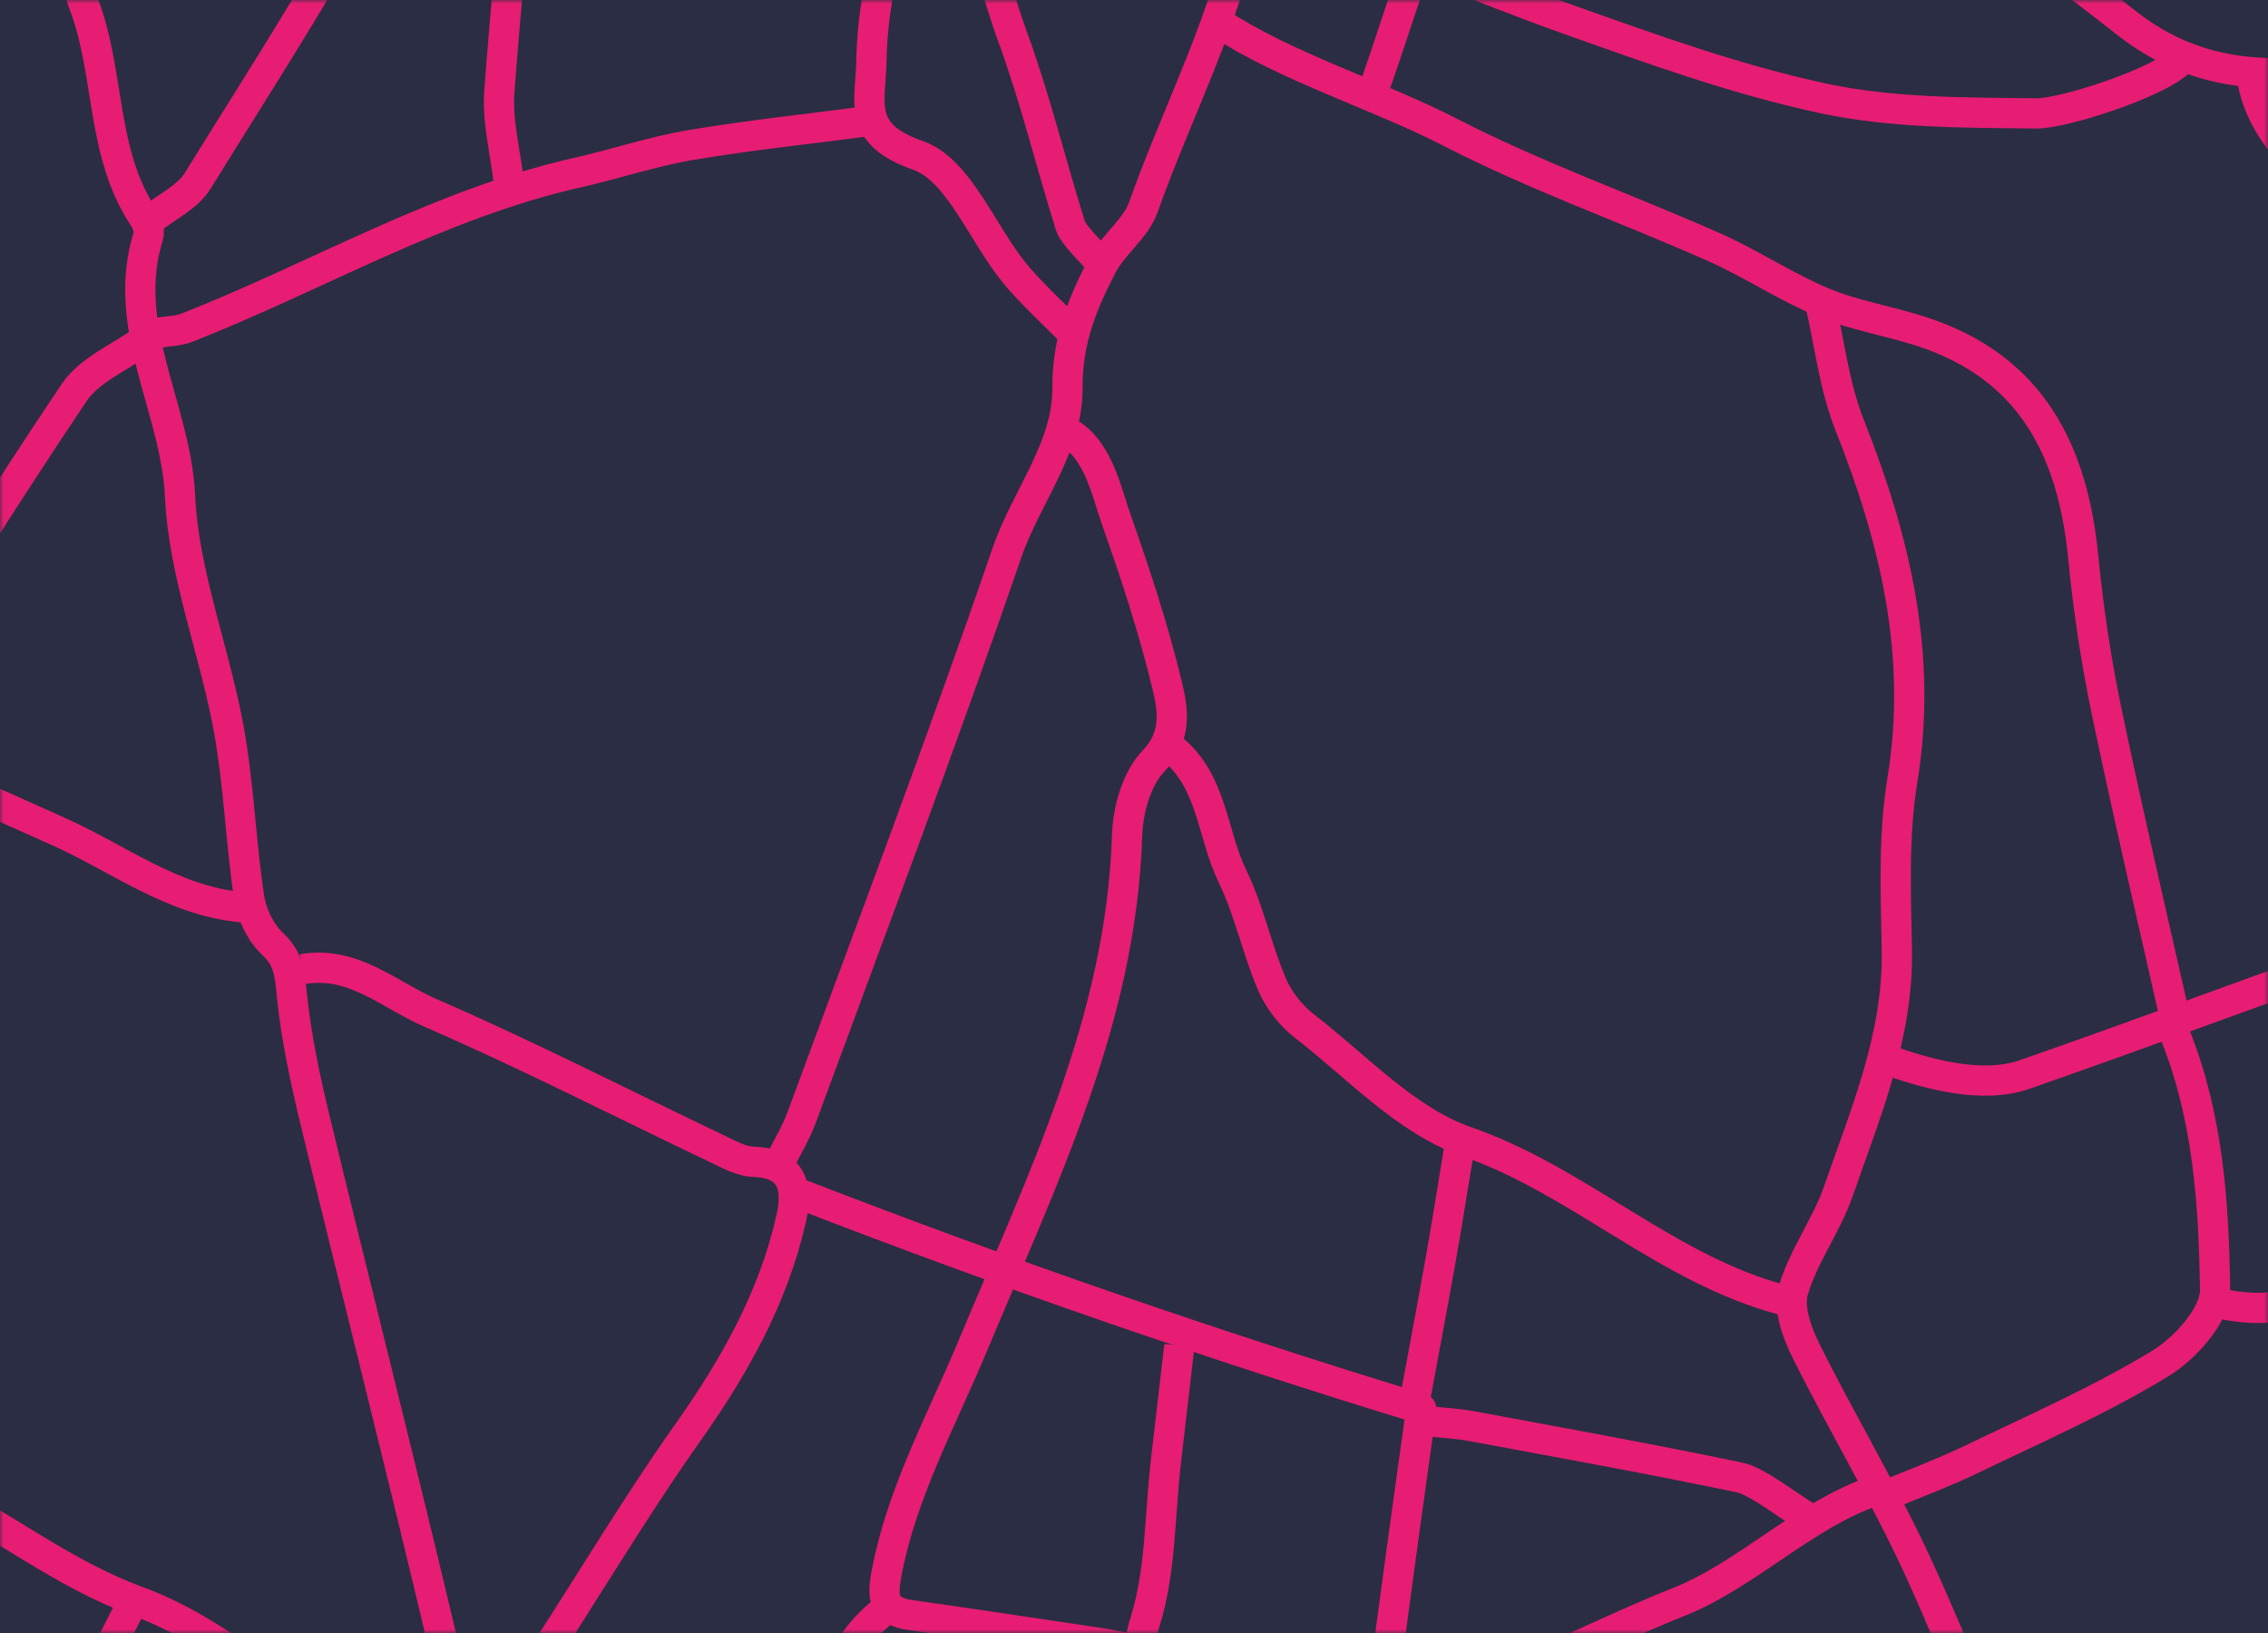 <?xml version="1.0" encoding="UTF-8"?> <svg xmlns="http://www.w3.org/2000/svg" xmlns:xlink="http://www.w3.org/1999/xlink" width="300px" height="216px" viewBox="0 0 300 216" version="1.1"><title>Paris</title><defs><rect id="path-1" x="0" y="0" width="300" height="216"></rect></defs><g id="Welcome" stroke="none" stroke-width="1" fill="none" fill-rule="evenodd"><g id="Paris"><mask id="mask-2" fill="white"><use xlink:href="#path-1"></use></mask><use id="Mask" fill="#2B2D44" xlink:href="#path-1"></use><g mask="url(#mask-2)" stroke="#E61D72" stroke-linejoin="round" stroke-width="4"><g transform="translate(-421, -711)"><path d="M1263,771 C1261.751,794.767 1260.055,818.523 1259.389,842.306 C1258.821,862.537 1254.493,882.091 1250.397,901.699 C1248.07,912.846 1246.078,924.41 1238.518,933.526 C1234.79,938.024 1230.371,942.348 1225.425,945.368 C1201.79,959.788 1180.264,976.768 1160.436,996.079 C1152.406,1003.901 1143.648,1011.025 1134.848,1017.99 C1124.24,1026.384 1111.173,1029.607 1098.623,1033.586 C1082.728,1038.622 1066.357,1042.224 1050.618,1047.673 C1039.399,1051.554 1028.465,1056.736 1018.148,1062.638 C1003.11,1071.235 987.479,1079.009 974.285,1090.586 C964.398,1099.26 953.957,1107.331 944.39,1116.337 C926.913,1132.793 906.01,1143.64 884.972,1154.449 C852.814,1170.973 820.773,1187.722 788.734,1204.473 C779.254,1209.428 769.854,1212.422 758.68,1210.318 C746.381,1208.002 733.737,1207.491 721.231,1206.349 C712.026,1205.508 705.736,1199.31 698.757,1194.41 C689.904,1188.197 680.842,1183.182 669.359,1184.338 C660.392,1185.241 652.52,1188.62 645.005,1193.197 C635.459,1199.009 626.079,1205.246 614.378,1205.666 C609.385,1205.847 604.379,1205.756 599.382,1205.668 C597.297,1205.631 595.221,1205.199 593.133,1205.083 C573.97,1204.019 554.806,1202.241 535.645,1202.256 C526.004,1202.265 517.684,1200.523 510.052,1195.026 C507.179,1192.959 504.483,1190.61 501.923,1188.16 C492.335,1178.975 480.476,1174.152 468.17,1170.009 C451.875,1164.525 435.702,1158.671 419.409,1153.183 C389.444,1143.087 359.413,1133.191 329.441,1123.122 C302.339,1114.016 275.293,1104.748 248.198,1095.628 C225.722,1088.061 203.154,1080.772 180.733,1073.047 C162.108,1066.63 143.771,1059.354 125.067,1053.187 C102.688,1045.81 82.548,1034.464 63.179,1021.273 C45.129,1008.98 26.528,997.492 8.308,985.446 C5.803,983.79 4.083,980.946 2,978.654" id="Stroke-1"></path><path d="M819.928,798 C819.875,805.788 822.65,812.189 827.954,818.085 C841.972,833.669 855.78,849.461 869.111,865.632 C872.864,870.184 874.667,876.344 877.401,881.744 C878.16,883.24 878.984,884.714 879.905,886.115 C881.299,888.238 884.43,890.836 883.951,892.273 C882.607,896.299 881.477,900.641 876.847,903.153 C870.685,906.495 864.947,910.703 859.306,914.916 C842.143,927.739 823.421,937.858 804.335,947.419 C793.595,952.8 783.122,958.711 772.449,964.232 C754.997,973.261 737.54,982.284 719.937,991.009 C717.013,992.459 713.331,992.375 710,993" id="Stroke-59"></path><path d="M586,699 C583.595,712.91 576.876,725.299 572.234,738.418 C571.237,741.236 568.3,743.291 566.855,746.02 C564.193,751.05 562.152,756.096 562.2,762.27 C562.261,770.232 556.727,776.732 554.189,784.124 C545.598,809.149 536.212,833.894 527.07,858.725 C526.27,860.901 525.034,862.912 524,865" id="Stroke-65"></path><path d="M304,523.725 C318.781,523.516 333.567,523.446 348.34,523.013 C352.581,522.89 356.272,523.608 358.91,526.888 C362.2,530.978 366.892,531.999 371.409,533.816 C381.952,538.06 392.35,542.695 402.66,547.481 C417.101,554.183 431.366,561.261 445.789,568.002 C455.495,572.541 465.299,576.879 475.163,581.061 C477.429,582.021 480.122,581.997 482.624,582.379 C484.284,582.634 486.018,582.586 487.61,583.047 C500.492,586.797 513.517,589.699 525.342,596.965 C530.174,599.933 536.608,604.216 543.867,600.561 C551.482,596.73 558.611,601.312 565.643,603.157 C576.642,606.042 587.354,610.018 598.159,613.613 C602.157,614.945 606.044,616.607 610.041,617.936 C615.103,619.621 619.621,623.643 625.701,621.218 C626.994,620.702 629.221,621.526 630.606,622.391 C646.57,632.364 665.766,637.326 678.129,652.896 C678.391,653.225 678.925,653.377 679.362,653.529 C703.271,661.799 724.514,675.251 746.165,687.895 C748.198,689.081 750.071,690.63 751.781,692.258 C756.007,696.28 759.961,700.271 766.092,701.892 C768.656,702.571 770.566,706.428 772.377,709.106 C778.935,718.813 786.077,728.236 791.536,738.541 C795.71,746.42 796.489,755.47 791.78,764" id="Stroke-69"></path><path d="M709,847 C705.874,833.095 702.601,819.22 699.69,805.27 C698.276,798.496 697.235,791.615 696.564,784.729 C695.192,770.607 689.692,759.585 675.241,754.873 C670.921,753.464 666.338,752.745 662.167,751.012 C657.198,748.947 652.655,745.877 647.728,743.692 C636.132,738.551 624.095,734.299 612.851,728.507 C603.381,723.628 591.253,719.922 582.289,714.064" id="Stroke-77"></path><path d="M430,696 C430.627,701.209 430.283,706.784 432.089,711.546 C435.586,720.762 434.316,731.233 440.007,739.77 C440.458,740.446 440.831,741.533 440.612,742.232 C436.864,754.267 444.277,764.968 444.815,776.607 C445.29,786.9 449.339,796.986 451.232,807.269 C452.594,814.673 452.831,822.276 453.955,829.733 C454.286,831.924 455.488,834.395 457.091,835.884 C459.331,837.97 459.348,840.159 459.633,842.86 C460.207,848.327 461.371,853.76 462.666,859.117 C468.015,881.221 473.618,903.266 478.877,925.392 C480.474,932.119 481.971,938.993 480.2,946" id="Stroke-99"></path><path d="M661.749,751 C663.01,756.419 663.622,762.093 665.656,767.211 C671.682,782.387 675.353,797.658 672.639,814.187 C671.431,821.53 671.766,829.172 671.904,836.671 C672.113,848.002 667.773,858.182 664.184,868.533 C662.604,873.089 659.518,877.163 658.193,881.759 C657.518,884.101 658.735,887.356 659.944,889.782 C664.779,899.473 670.388,908.803 674.883,918.64 C680.794,931.571 685.699,944.953 691.468,957.952 C695.25,966.475 699.796,974.662 704,983" id="Stroke-109"></path><path d="M430,701 C420.403,703.001 413.287,709.517 405.66,714.783 C390.491,725.256 376.054,736.763 361.004,747.412 C353.004,753.073 344.355,757.832 336,763" id="Stroke-129"></path><path d="M709.349,719.081 C706.439,722.004 693.899,726.039 690.367,726 C680.979,725.892 671.374,725.973 662.272,724.034 C650.778,721.586 639.582,717.53 628.467,713.581 C616.652,709.382 605.149,704.311 593.387,699.957 C578.234,694.347 562.911,689.201 547.756,683.606 C538.277,680.106 529.239,674.947 519.504,672.772 C511.553,670.994 504.439,667.622 497.138,664.717 C476.918,656.676 457.036,647.791 437.012,639.26 C432.023,637.136 427.005,635.084 422,633" id="Stroke-141"></path><path d="M540,603 C542.291,606.114 544.307,609.48 546.919,612.294 C557.422,623.609 568.063,634.797 578.742,645.95 C589.394,657.077 602.302,664.857 616.914,669.356 C620.693,670.518 621.225,673.674 623.736,675.17 C634.065,681.324 644.31,687.675 655.002,693.15 C663.152,697.323 671.481,700.656 681.08,701.999 C688.597,703.051 695.854,709.01 702.254,714.022 C708.43,718.859 714.921,720.731 722.394,720.685 C727.439,720.654 732.017,721.095 736.26,724.903 C742.333,730.354 749.311,734.733 758,735" id="Stroke-175"></path><path d="M719,722 C720.735,730.188 727.718,734.537 732.866,739.964 C749.967,757.993 767.665,775.456 785.137,793.134 C787.412,795.434 789.712,797.711 792,800" id="Stroke-195"></path><path d="M782,822 C779.101,829.716 776.655,837.646 773.183,845.091 C769.368,853.268 763.196,860.552 760.555,869.017 C755.087,886.542 745.568,901.969 737.964,918.38 C734.276,926.336 731.627,934.785 727.862,942.7 C724.182,950.431 719.543,957.692 715.582,965.293 C712.269,971.651 709.161,978.129 706.347,984.72 C705.704,986.229 705.982,988.922 706.955,990.212 C711.714,996.524 712.075,1003.41 711.38,1010.961 C710.966,1015.453 712.189,1020.17 713.1,1024.699 C715.872,1038.489 718.852,1052.237 721.751,1066" id="Stroke-247"></path><path d="M461,839.192 C467.684,838.006 472.503,842.619 477.904,844.962 C490.691,850.508 503.11,856.882 515.7,862.876 C517.306,863.642 519.027,864.628 520.72,864.678 C526.269,864.845 526.459,868.65 525.645,872.231 C523.289,882.606 518.209,891.68 512.04,900.408 C504.203,911.495 497.366,923.273 489.806,934.56 C488.487,936.528 483.322,939.274 481.226,940.73" id="Stroke-267"></path><path d="M799,794 C796.151,797.767 791.394,799.612 792.166,806.533 C792.613,810.521 787.012,815.225 784.008,819.518 C783.541,820.187 782.419,820.701 781.566,820.753 C767.321,821.653 755.388,829.436 742.367,833.947 C724.443,840.157 706.701,846.899 688.783,853.136 C683.112,855.11 675.622,853.02 670.172,851.006" id="Stroke-273"></path><path d="M561.824,767.945 C566.227,770.123 567.31,775.905 568.633,779.654 C571.169,786.847 573.569,794.129 575.36,801.538 C576.145,804.785 576.798,808.325 573.55,811.699 C571.352,813.985 570.195,818.138 570.088,821.504 C569.316,845.94 558.761,867.217 549.658,889.046 C545.559,898.869 540.349,908.284 538.29,918.975 C537.625,922.438 537.875,924.132 541.51,924.644 C549.967,925.837 558.409,927.119 566.855,928.382 C567.893,928.538 568.918,928.793 569.947,929" id="Stroke-289"></path><path d="M453,831 C443.827,830.181 436.639,824.491 428.592,820.922 C421.389,817.726 414.303,814.396 406.844,811.664 C399.639,809.027 392.121,805.702 385.9,800.316 C382.37,797.258 377.858,795.076 373.451,793.378 C366.891,790.847 360.574,792.045 354.025,795.007 C336.893,802.762 319.442,809.804 302.147,817.205 C300.963,817.712 300.042,818.839 299,819.678" id="Stroke-359"></path><path d="M668.908,908.22 C659.761,911.307 652.019,919.334 643.077,922.886 C634.424,926.322 626.116,930.656 617.422,933.973 C613.58,935.441 609.158,935.372 605,936" id="Stroke-361"></path><path d="M576,810 C581.394,814.326 581.295,821.29 584.023,826.899 C586.224,831.425 587.254,836.502 589.231,841.156 C590.127,843.266 591.748,845.335 593.568,846.743 C600.521,852.114 606.989,859.214 614.93,861.979 C630.004,867.228 641.534,878.977 657,883" id="Stroke-377"></path><path d="M527,869 C554.155,879.521 581.674,889.015 609,897.349 C607.733,906.541 606.577,914.697 605.49,922.86 C604.212,932.457 602.87,942.05 601.778,951.67 C600.594,962.091 599.838,972.564 598.536,982.968 C598.106,986.385 596.554,989.661 595.517,993" id="Stroke-425"></path><path d="M440,756 C436.884,758.27 432.832,759.918 430.815,762.916 C421.117,777.332 411.968,792.111 402.629,806.765 C402.382,807.155 402.208,807.588 402,808" id="Stroke-435"></path><path d="M491,680 C489.646,694.376 488.12,708.739 487.049,723.132 C486.758,727.043 487.838,731.04 488.291,735" id="Stroke-453"></path><path d="M511,673 C504.374,677.584 497.638,681.371 489.076,678.137 C487.756,677.637 485.327,678.334 484.21,679.354 C480.288,682.935 475.914,685.402 473.116,690.964 C465.482,706.139 456.098,720.44 447.144,734.924 C445.82,737.067 443.083,738.329 441,740" id="Stroke-455"></path><path d="M544,693 C550.68,699.213 552.085,708.057 555.009,716.054 C557.972,724.162 560.002,732.614 562.591,740.87 C562.961,742.052 565.343,744.293 566.167,745.329" id="Stroke-487"></path><path d="M705,988.431 C687.93,996.318 670.578,1003.664 653.923,1012.342 C646.709,1016.098 641.364,1012.563 635.75,1010.646 C623.663,1006.519 611.659,1001.9 600.176,996.34 C590.415,991.615 579.543,989.465 570.28,984.39 C549.777,973.157 526.668,968.261 506.349,956.789 C502.415,954.566 497.735,953.514 493.28,952.39 C488.591,951.207 484.58,947.63 480.676,946.589 C464.524,942.281 454.394,928.348 439.08,922.753 C429.325,919.187 420.814,912.355 411.408,907.654 C407.748,905.824 403.163,905.831 399,905" id="Stroke-501"></path><path d="M536,727 C528.114,728.038 520.195,728.868 512.358,730.184 C507.309,731.034 502.405,732.699 497.401,733.826 C479.087,737.953 462.969,747.565 445.723,754.345 C444.572,754.799 443.245,754.792 442,755" id="Stroke-531"></path><path d="M708.764,848 C713.08,858.799 713.846,870.283 714,881.616 C714.046,884.903 710.06,889.344 706.755,891.353 C698.833,896.177 690.252,899.947 681.864,903.985 C678.002,905.845 673.961,907.339 670,909" id="Stroke-533"></path><path d="M660.361,911.843 C658.075,910.621 653.561,906.948 651.121,906.436 C639.325,903.967 627.457,901.833 615.606,899.63 C613.763,899.288 611.869,899.204 610,899" id="Stroke-537"></path><path d="M760,869 C755.625,870.261 751.124,871.195 746.904,872.862 C740.747,875.293 734.372,877.594 728.879,881.184 C724.239,884.213 719.908,884.457 715,883.505" id="Stroke-595"></path><path d="M438,924 C431.838,936.264 425.673,948.531 419.511,960.795 C419.3,961.212 419.199,961.785 418.855,962.02 C411.371,967.163 413.238,974.85 413.135,982" id="Stroke-613"></path><path d="M577,889 C576.4,894.17 575.794,899.337 575.2,904.507 C574.396,911.534 574.548,918.882 572.473,925.484 C571.041,930.04 571.21,935.915 569.974,939.997" id="Stroke-687"></path><path d="M544.513,684 C541.132,695.51 536.498,706.67 536.269,718.998 C536.168,724.508 534.238,728.699 542.407,731.546 C547.801,733.425 550.866,741.791 555.174,747.09 C557.208,749.591 560.756,752.904 563.046,755.194" id="Stroke-795"></path><path d="M614,863 C613.2,867.827 612.444,872.662 611.588,877.48 C610.433,883.993 609.2,890.493 608,897" id="Stroke-805"></path><path d="M622,676 C615.613,681.481 615.141,689.838 612.017,696.862 C608.41,704.975 605.956,713.598 603,722" id="Stroke-887"></path><path d="M538,924 C532.652,928.176 529.975,934.533 530.479,941.22" id="Stroke-1129"></path></g></g></g></g></svg> 